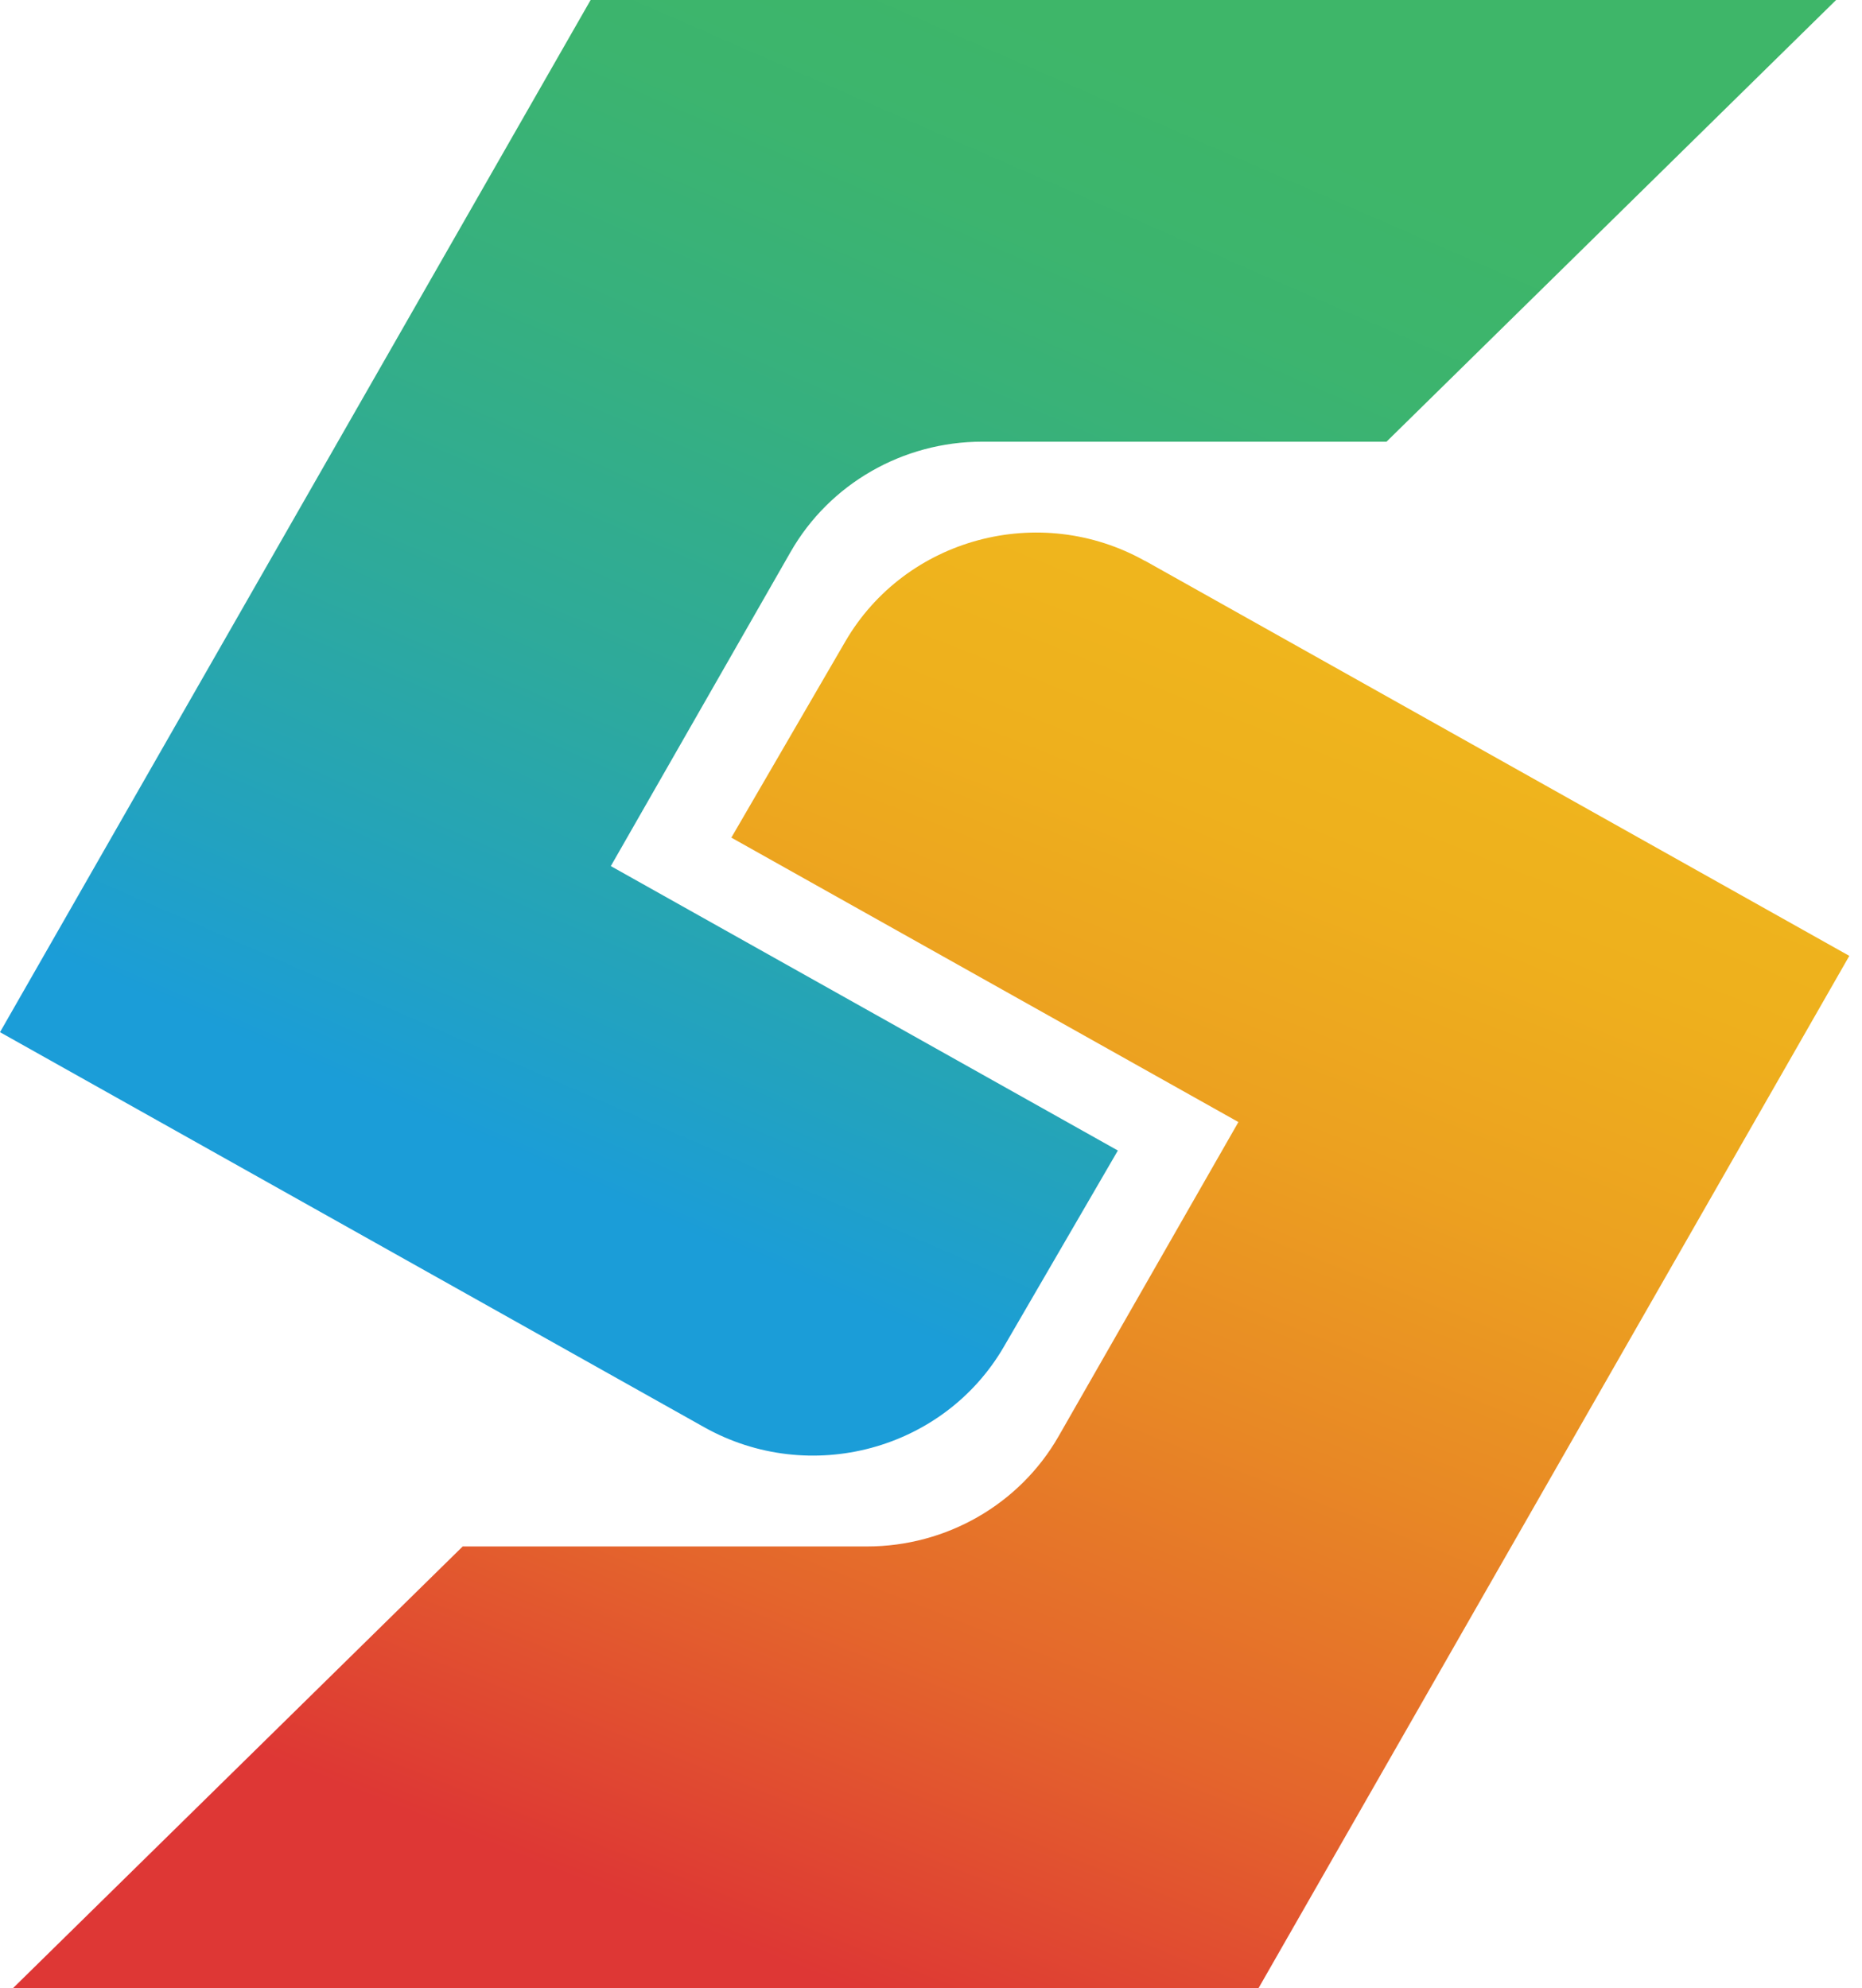 <svg width="118" height="126" viewBox="0 0 118 126" fill="none" xmlns="http://www.w3.org/2000/svg">
<path d="M37.429 0L0 65.408L44.622 90.438C51.301 94.184 59.805 91.905 63.619 85.338L70.842 72.907L38.709 54.883L50.108 34.965C52.575 30.659 57.215 27.989 62.247 27.989H87.867L116.359 0H37.429Z" fill="url(#paint0_linear_2246_729)"/>
<path d="M72.567 35.548C65.888 31.802 57.385 34.087 53.571 40.648L46.347 53.079L78.481 71.103L67.082 91.021C64.615 95.327 59.975 97.997 54.942 97.997H29.322L0.831 125.98H79.76L117.196 60.572L72.573 35.542L72.567 35.548Z" fill="url(#paint1_linear_2246_729)"/>
<defs>
<linearGradient id="paint0_linear_2246_729" x1="25.161" y1="105.683" x2="70.007" y2="2.974" gradientUnits="userSpaceOnUse">
<stop offset="0.29" stop-color="#1B9DD8"/>
<stop offset="0.39" stop-color="#22A2C0"/>
<stop offset="0.57" stop-color="#2EAA9A"/>
<stop offset="0.74" stop-color="#36B07F"/>
<stop offset="0.89" stop-color="#3CB46E"/>
<stop offset="1" stop-color="#3EB669"/>
</linearGradient>
<linearGradient id="paint1_linear_2246_729" x1="46.653" y1="123.171" x2="81.446" y2="35.947" gradientUnits="userSpaceOnUse">
<stop stop-color="#DE3735"/>
<stop offset="0.01" stop-color="#DE3934"/>
<stop offset="0.23" stop-color="#E4652C"/>
<stop offset="0.45" stop-color="#E88825"/>
<stop offset="0.65" stop-color="#ECA120"/>
<stop offset="0.83" stop-color="#EEB01D"/>
<stop offset="0.98" stop-color="#EFB61D"/>
</linearGradient>
</defs>
</svg>
